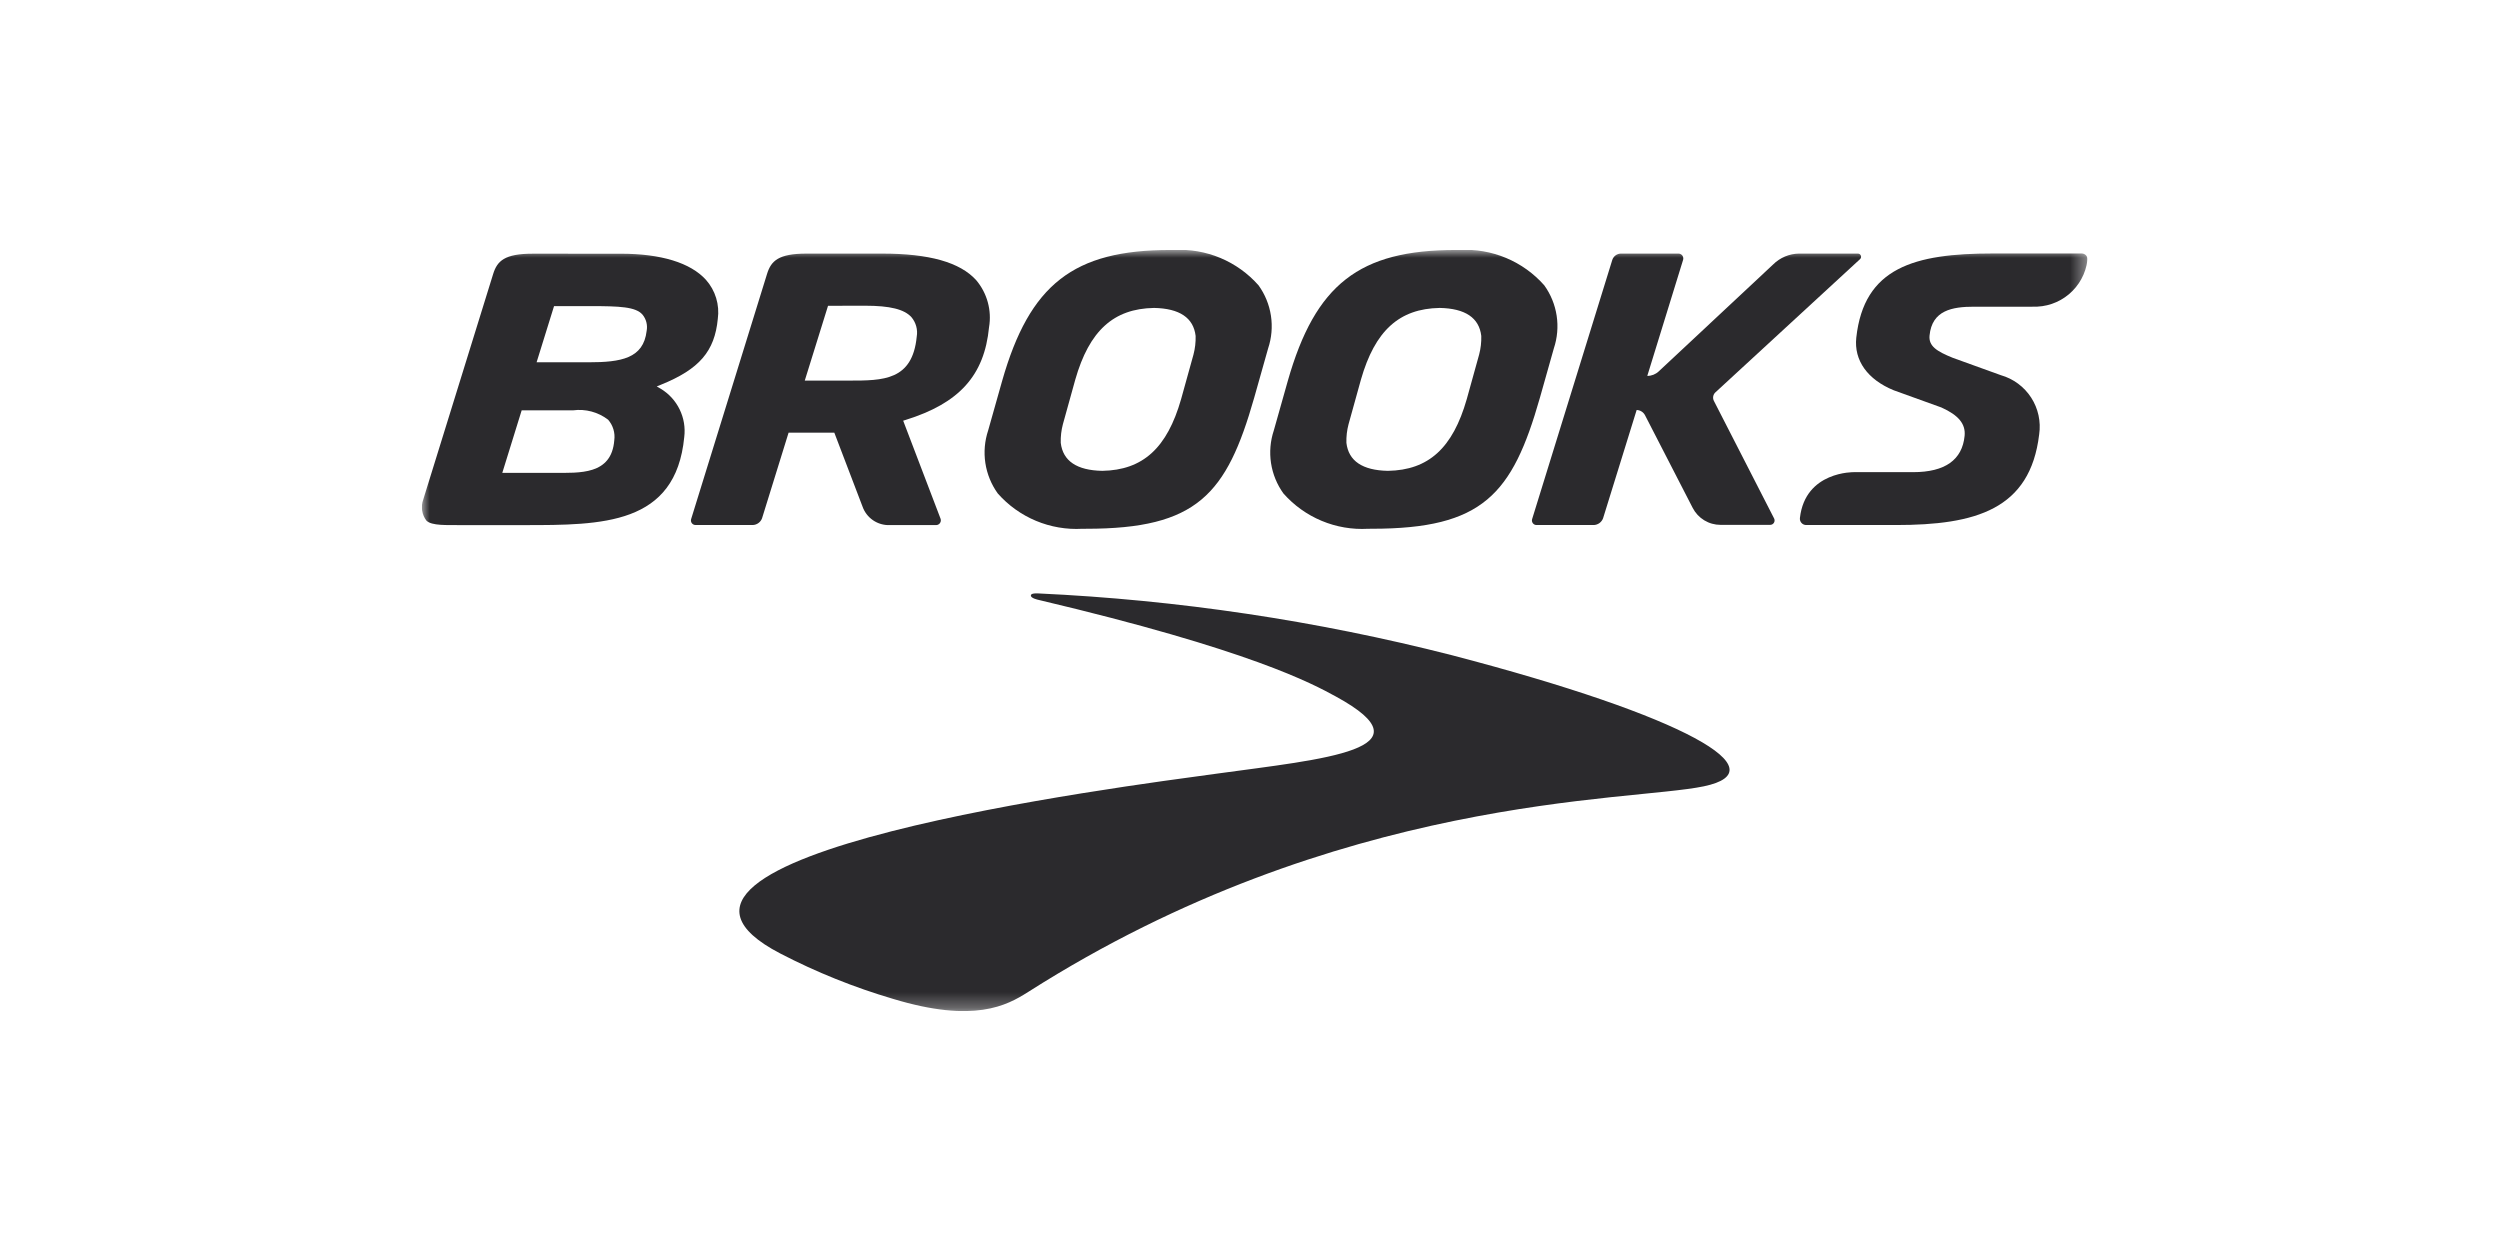 <?xml version="1.0" encoding="UTF-8"?> <svg xmlns="http://www.w3.org/2000/svg" width="160" height="80" viewBox="0 0 160 80" fill="none"><g clip-path="url(#clip0_1_3135)"><mask id="mask0_1_3135" style="mask-type:luminance" maskUnits="userSpaceOnUse" x="27" y="16" width="107" height="49"><path d="M133.601 16H27V64.709H133.601V16Z" fill="white"></path></mask><g mask="url(#mask0_1_3135)"><path d="M65.978 38.098C65.988 38.054 66.013 37.959 66.454 37.979C75.385 38.394 84.25 39.718 92.912 41.931C108.019 45.874 113.862 49.319 109.041 50.325C104.257 51.325 85.678 50.825 65.803 63.485C64.424 64.363 62.342 65.497 57.161 63.93C54.665 63.194 52.245 62.221 49.935 61.022C37.735 54.678 71.835 50.344 77.864 49.515C84.773 48.566 91.737 47.985 85.496 44.577C83.984 43.752 80.045 41.602 66.454 38.39C66.454 38.39 65.937 38.285 65.978 38.098Z" fill="#2B2A2D"></path><path d="M49.094 17.521C49.353 16.694 49.823 16.23 51.626 16.23H56.456C59.472 16.23 61.441 16.785 62.476 17.93C62.824 18.342 63.077 18.825 63.219 19.344C63.361 19.864 63.389 20.409 63.299 20.94C62.999 24.03 61.399 25.805 57.958 26.876L57.803 26.924L60.195 33.195C60.212 33.241 60.218 33.291 60.212 33.34C60.206 33.388 60.188 33.435 60.159 33.475C60.131 33.516 60.094 33.549 60.05 33.571C60.007 33.594 59.958 33.606 59.909 33.606H56.941C56.56 33.62 56.185 33.51 55.87 33.294C55.556 33.078 55.32 32.767 55.196 32.406L53.396 27.69H50.47L48.77 33.173C48.725 33.294 48.644 33.4 48.539 33.476C48.435 33.552 48.31 33.596 48.18 33.601H44.512C44.466 33.601 44.421 33.59 44.38 33.569C44.338 33.548 44.303 33.518 44.276 33.481C44.248 33.444 44.23 33.401 44.223 33.355C44.216 33.309 44.219 33.263 44.233 33.219L49.094 17.521ZM52.994 19.571L51.505 24.358H54.341C56.518 24.358 58.399 24.358 58.671 21.541C58.708 21.322 58.697 21.097 58.638 20.882C58.579 20.667 58.475 20.468 58.331 20.298C57.872 19.792 56.959 19.566 55.37 19.566L52.994 19.571Z" fill="#2B2A2D"></path><path d="M87.55 33.842C86.536 33.899 85.521 33.725 84.584 33.333C83.647 32.941 82.81 32.342 82.138 31.58C81.724 31.004 81.452 30.338 81.345 29.636C81.239 28.935 81.3 28.218 81.525 27.545L82.419 24.378C84.181 18.192 86.996 15.999 93.166 15.999H93.421C94.436 15.942 95.45 16.116 96.387 16.508C97.325 16.9 98.161 17.499 98.833 18.261C99.248 18.837 99.519 19.503 99.626 20.205C99.732 20.906 99.671 21.623 99.446 22.296L98.552 25.463C96.79 31.645 94.902 33.84 87.805 33.84L87.55 33.842ZM92.138 19.708C89.547 19.753 87.994 21.168 87.1 24.295L86.307 27.152C86.204 27.54 86.158 27.94 86.17 28.341C86.305 29.503 87.199 30.103 88.827 30.134C91.427 30.089 92.978 28.675 93.872 25.547L94.665 22.69C94.767 22.302 94.813 21.902 94.802 21.501C94.667 20.339 93.773 19.739 92.144 19.708H92.139H92.138Z" fill="#2B2A2D"></path><path d="M102.005 33.602C102.134 33.597 102.259 33.553 102.364 33.477C102.469 33.401 102.549 33.296 102.595 33.175L104.746 26.239C104.857 26.242 104.964 26.275 105.058 26.334C105.152 26.392 105.229 26.475 105.28 26.573L108.333 32.507C108.501 32.834 108.756 33.107 109.07 33.299C109.383 33.49 109.744 33.591 110.111 33.591H113.291C113.339 33.591 113.387 33.579 113.429 33.556C113.471 33.532 113.506 33.498 113.531 33.458C113.557 33.417 113.571 33.37 113.573 33.322C113.576 33.274 113.566 33.226 113.544 33.183L109.687 25.653C109.642 25.564 109.627 25.463 109.646 25.365C109.664 25.267 109.713 25.177 109.787 25.11L119.041 16.586C119.072 16.558 119.093 16.522 119.103 16.481C119.113 16.441 119.11 16.398 119.095 16.36C119.079 16.321 119.053 16.288 119.019 16.264C118.984 16.241 118.944 16.229 118.902 16.229H115.156C114.526 16.233 113.923 16.484 113.477 16.929L106.156 23.771C105.958 23.956 105.697 24.059 105.426 24.058L107.719 16.629C107.733 16.582 107.735 16.533 107.726 16.486C107.718 16.438 107.698 16.393 107.669 16.354C107.64 16.315 107.602 16.284 107.559 16.262C107.515 16.241 107.468 16.229 107.419 16.229H103.746C103.623 16.229 103.503 16.268 103.403 16.339C103.303 16.411 103.228 16.512 103.188 16.629L98.056 33.222C98.042 33.266 98.039 33.312 98.047 33.358C98.055 33.403 98.073 33.446 98.1 33.483C98.127 33.52 98.163 33.55 98.204 33.571C98.245 33.591 98.29 33.602 98.336 33.602H102.005Z" fill="#2B2A2D"></path><path d="M130.074 19.629H126.34C124.952 19.629 123.647 19.852 123.491 21.474C123.426 22.146 123.941 22.482 124.98 22.901L128.056 24.012C128.854 24.24 129.543 24.749 129.994 25.446C130.445 26.143 130.627 26.981 130.507 27.802C129.932 32.619 126.427 33.602 121.342 33.602H115.595C115.538 33.602 115.481 33.589 115.429 33.566C115.376 33.542 115.33 33.507 115.292 33.464C115.254 33.42 115.226 33.37 115.209 33.315C115.192 33.26 115.188 33.202 115.195 33.145C115.539 30.145 118.658 30.218 118.658 30.218H122.441C124.478 30.218 125.586 29.435 125.735 27.892C125.808 27.134 125.35 26.575 124.25 26.079L121.202 24.979C119.522 24.293 118.646 23.065 118.802 21.613C119.293 17.124 122.512 16.222 127.545 16.222H133.23C133.285 16.222 133.34 16.234 133.389 16.258C133.439 16.281 133.483 16.316 133.518 16.358C133.553 16.401 133.578 16.451 133.591 16.505C133.604 16.558 133.605 16.614 133.594 16.668C133.484 17.512 133.062 18.285 132.41 18.832C131.758 19.38 130.925 19.663 130.074 19.626" fill="#2B2A2D"></path><path d="M69.268 33.842C68.254 33.899 67.24 33.725 66.302 33.333C65.365 32.941 64.528 32.342 63.856 31.58C63.442 31.004 63.17 30.338 63.063 29.636C62.957 28.935 63.018 28.218 63.243 27.545L64.137 24.378C65.899 18.192 68.711 15.999 74.884 15.999H75.139C76.153 15.943 77.166 16.117 78.103 16.509C79.04 16.901 79.875 17.5 80.547 18.262C80.962 18.838 81.233 19.504 81.34 20.206C81.446 20.907 81.385 21.624 81.16 22.297L80.266 25.464C78.504 31.646 76.616 33.841 69.519 33.841L69.268 33.842ZM73.856 19.708C71.265 19.753 69.712 21.168 68.818 24.295L68.025 27.152C67.922 27.54 67.876 27.94 67.888 28.341C68.023 29.503 68.917 30.103 70.545 30.134C73.145 30.089 74.696 28.675 75.59 25.547L76.383 22.69C76.485 22.302 76.531 21.902 76.52 21.501C76.385 20.339 75.491 19.739 73.862 19.708H73.857H73.856Z" fill="#2B2A2D"></path><path d="M39.733 16.238C42.306 16.238 44.19 16.816 45.181 17.909C45.481 18.246 45.703 18.644 45.834 19.076C45.965 19.507 46.001 19.962 45.939 20.409C45.739 22.486 44.756 23.626 42.315 24.616L42.032 24.731L42.292 24.883C42.813 25.198 43.232 25.657 43.498 26.205C43.764 26.753 43.867 27.366 43.792 27.971C43.249 33.607 38.535 33.607 33.545 33.607H29.509C28.63 33.596 27.625 33.663 27.287 33.316C27.144 33.127 27.05 32.905 27.016 32.67C26.981 32.435 27.005 32.196 27.087 31.973L31.565 17.526C31.824 16.699 32.294 16.236 34.096 16.236L39.733 16.238ZM35.43 30.263C37.104 30.263 39.139 30.408 39.314 28.176C39.346 27.942 39.327 27.703 39.259 27.477C39.191 27.25 39.075 27.04 38.92 26.862C38.604 26.619 38.243 26.441 37.858 26.338C37.473 26.235 37.071 26.209 36.676 26.262H33.387L32.147 30.262L35.43 30.263ZM34.342 23.187H37.642C39.764 23.187 41.177 22.941 41.385 21.181C41.42 20.998 41.415 20.809 41.369 20.628C41.324 20.448 41.238 20.279 41.12 20.135C40.679 19.635 39.691 19.591 37.747 19.591H35.459L34.342 23.187Z" fill="#2B2A2D"></path></g></g><defs><clipPath id="clip0_1_3135"><rect width="106.601" height="48.709" fill="white" transform="translate(27 16)"></rect></clipPath></defs></svg> 